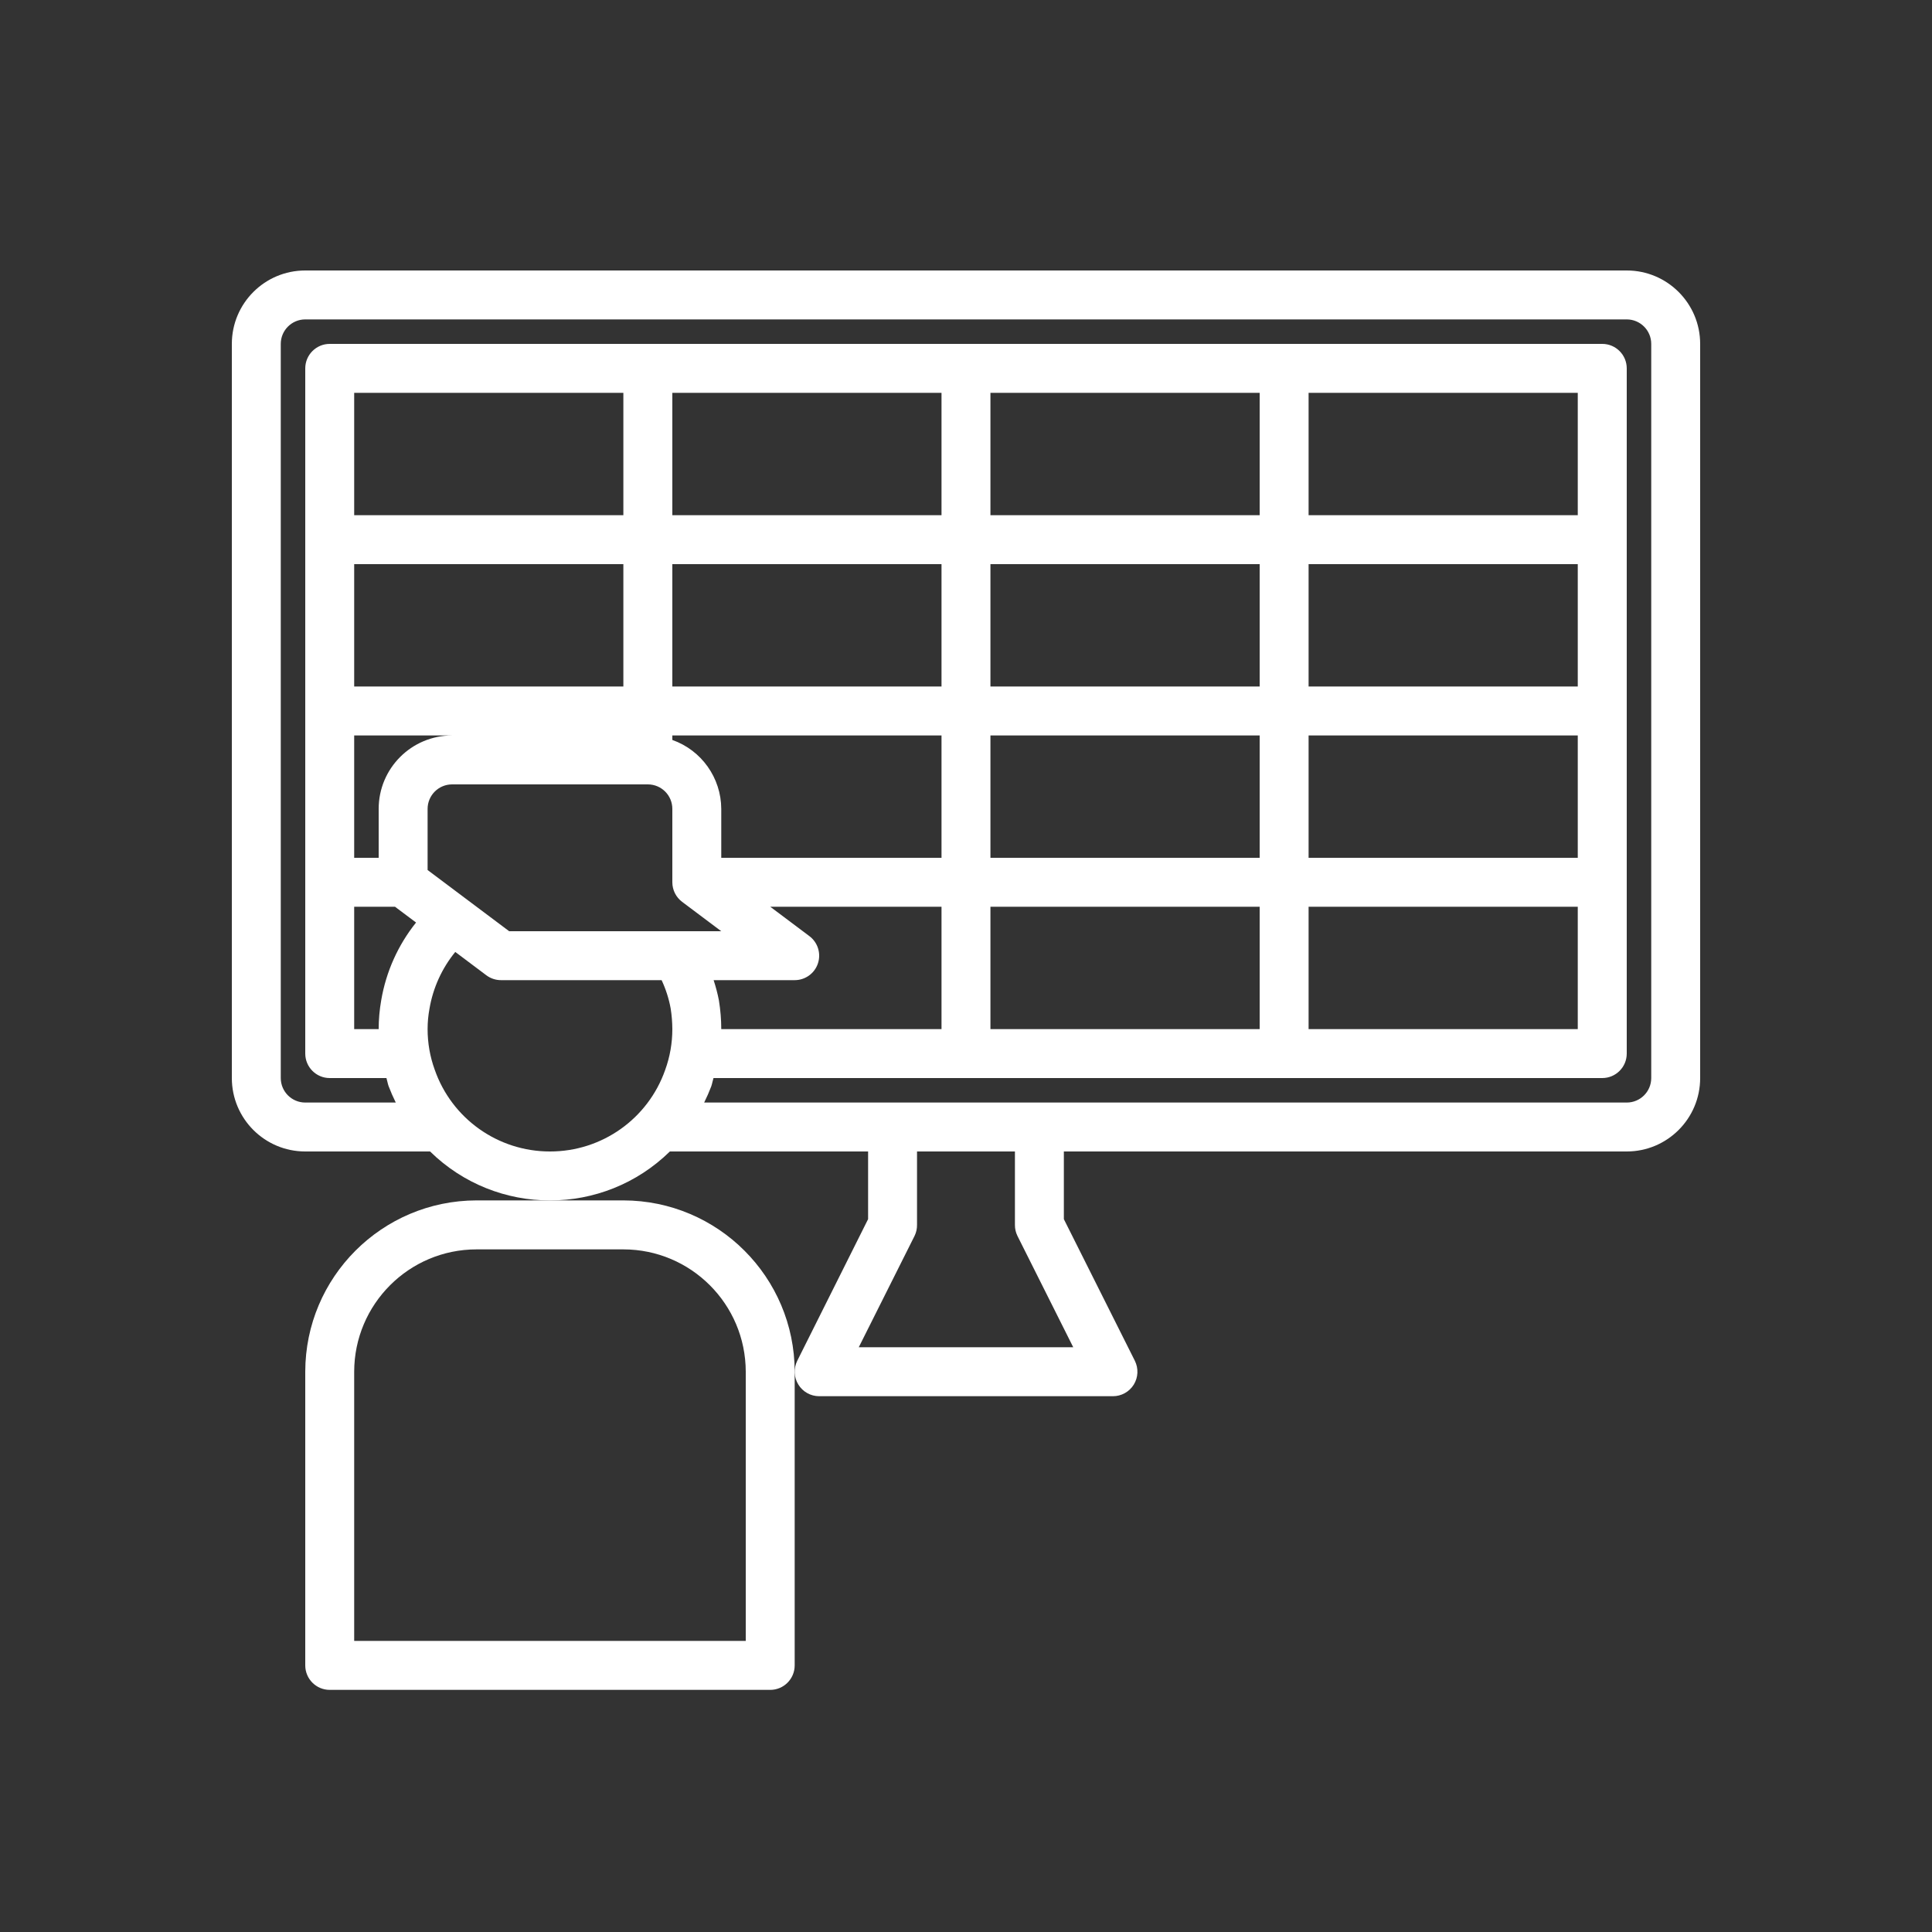 <svg width="40" height="40" viewBox="0 0 40 40" fill="none" xmlns="http://www.w3.org/2000/svg">
<rect x="0" y="0" width="40" height="40" fill="#333333" stroke="none"/>
<path d="M6.32 28.4V34.48C6.32 34.76 6.547 34.987 6.826 34.987H15.947C16.226 34.987 16.453 34.76 16.453 34.48V28.4C16.451 26.442 14.864 24.856 12.906 24.853H9.866C7.909 24.856 6.322 26.442 6.32 28.4ZM12.906 25.867C14.305 25.868 15.438 27.002 15.44 28.4V33.973H7.333V28.4C7.335 27.002 8.468 25.868 9.866 25.867H12.906Z" fill="white"/>
<path d="M33.68 5.6H6.32C5.48 5.6 4.8 6.281 4.8 7.12V22.32C4.8 23.159 5.48 23.84 6.32 23.84H8.904C10.283 25.192 12.49 25.192 13.869 23.84H17.973V25.241L16.506 28.174C16.428 28.331 16.436 28.517 16.529 28.666C16.621 28.816 16.784 28.907 16.96 28.907H23.04C23.216 28.908 23.38 28.817 23.473 28.668C23.566 28.518 23.574 28.331 23.496 28.174L22.026 25.241V23.84H33.68C34.519 23.84 35.2 23.159 35.2 22.32V7.12C35.2 6.281 34.519 5.6 33.68 5.6ZM8.853 18.013V16.747C8.853 16.467 9.08 16.24 9.36 16.24H13.413C13.693 16.24 13.92 16.467 13.92 16.747V18.267C13.92 18.426 13.995 18.576 14.123 18.672L14.933 19.28H10.542L8.853 18.013ZM13.92 15.32V15.227H19.493V17.76H14.933V16.747C14.93 16.105 14.525 15.534 13.92 15.32ZM20.506 15.227H26.08V17.76H20.506V15.227ZM20.506 14.213V11.68H26.08V14.213H20.506ZM19.493 14.213H13.92V11.68H19.493V14.213ZM14.885 20.716C14.858 20.573 14.82 20.432 14.775 20.293H16.453C16.671 20.293 16.865 20.154 16.934 19.947C17.003 19.74 16.932 19.512 16.757 19.381L15.947 18.773H19.493V21.307H14.933C14.933 21.109 14.916 20.912 14.885 20.716ZM20.506 18.773H26.08V21.307H20.506V18.773ZM27.093 18.773H32.666V21.307H27.093V18.773ZM32.666 17.76H27.093V15.227H32.666V17.76ZM32.666 14.213H27.093V11.68H32.666V14.213ZM32.666 10.667H27.093V8.133H32.666V10.667ZM26.08 10.667H20.506V8.133H26.08V10.667ZM19.493 10.667H13.92V8.133H19.493V10.667ZM12.906 10.667H7.333V8.133H12.906V10.667ZM7.333 11.68H12.906V14.213H7.333V11.68ZM7.333 15.227H9.36C8.52 15.227 7.84 15.907 7.84 16.747V17.76H7.333V15.227ZM7.333 18.773H8.178L8.614 19.1C8.241 19.566 7.993 20.119 7.893 20.707C7.858 20.905 7.84 21.106 7.84 21.307H7.333V18.773ZM11.386 23.84C10.311 23.841 9.353 23.161 9 22.146C8.902 21.877 8.853 21.593 8.853 21.307C8.853 21.165 8.866 21.023 8.892 20.884C8.965 20.453 9.149 20.048 9.426 19.709L10.069 20.192C10.157 20.258 10.264 20.293 10.373 20.293H13.698C13.785 20.479 13.848 20.675 13.885 20.877C13.908 21.02 13.919 21.163 13.92 21.307C13.92 21.596 13.87 21.882 13.771 22.154C13.415 23.166 12.459 23.842 11.386 23.84ZM21.064 25.586L22.22 27.893H17.78L18.936 25.586C18.97 25.516 18.987 25.438 18.986 25.36V23.84H21.013V25.36C21.012 25.438 21.03 25.516 21.064 25.586ZM34.187 22.32C34.187 22.6 33.96 22.827 33.68 22.827H14.579C14.633 22.718 14.682 22.607 14.725 22.494C14.745 22.437 14.754 22.377 14.772 22.32H33.173C33.453 22.32 33.68 22.093 33.68 21.813V7.627C33.68 7.347 33.453 7.12 33.173 7.12H6.826C6.547 7.12 6.32 7.347 6.32 7.627V21.813C6.32 22.093 6.547 22.32 6.826 22.32H8.001C8.018 22.375 8.026 22.433 8.045 22.486C8.089 22.602 8.139 22.716 8.194 22.827H6.32C6.04 22.827 5.813 22.6 5.813 22.32V7.12C5.813 6.84 6.04 6.613 6.32 6.613H33.68C33.96 6.613 34.187 6.84 34.187 7.12V22.32Z" fill="white"/>
</svg>
